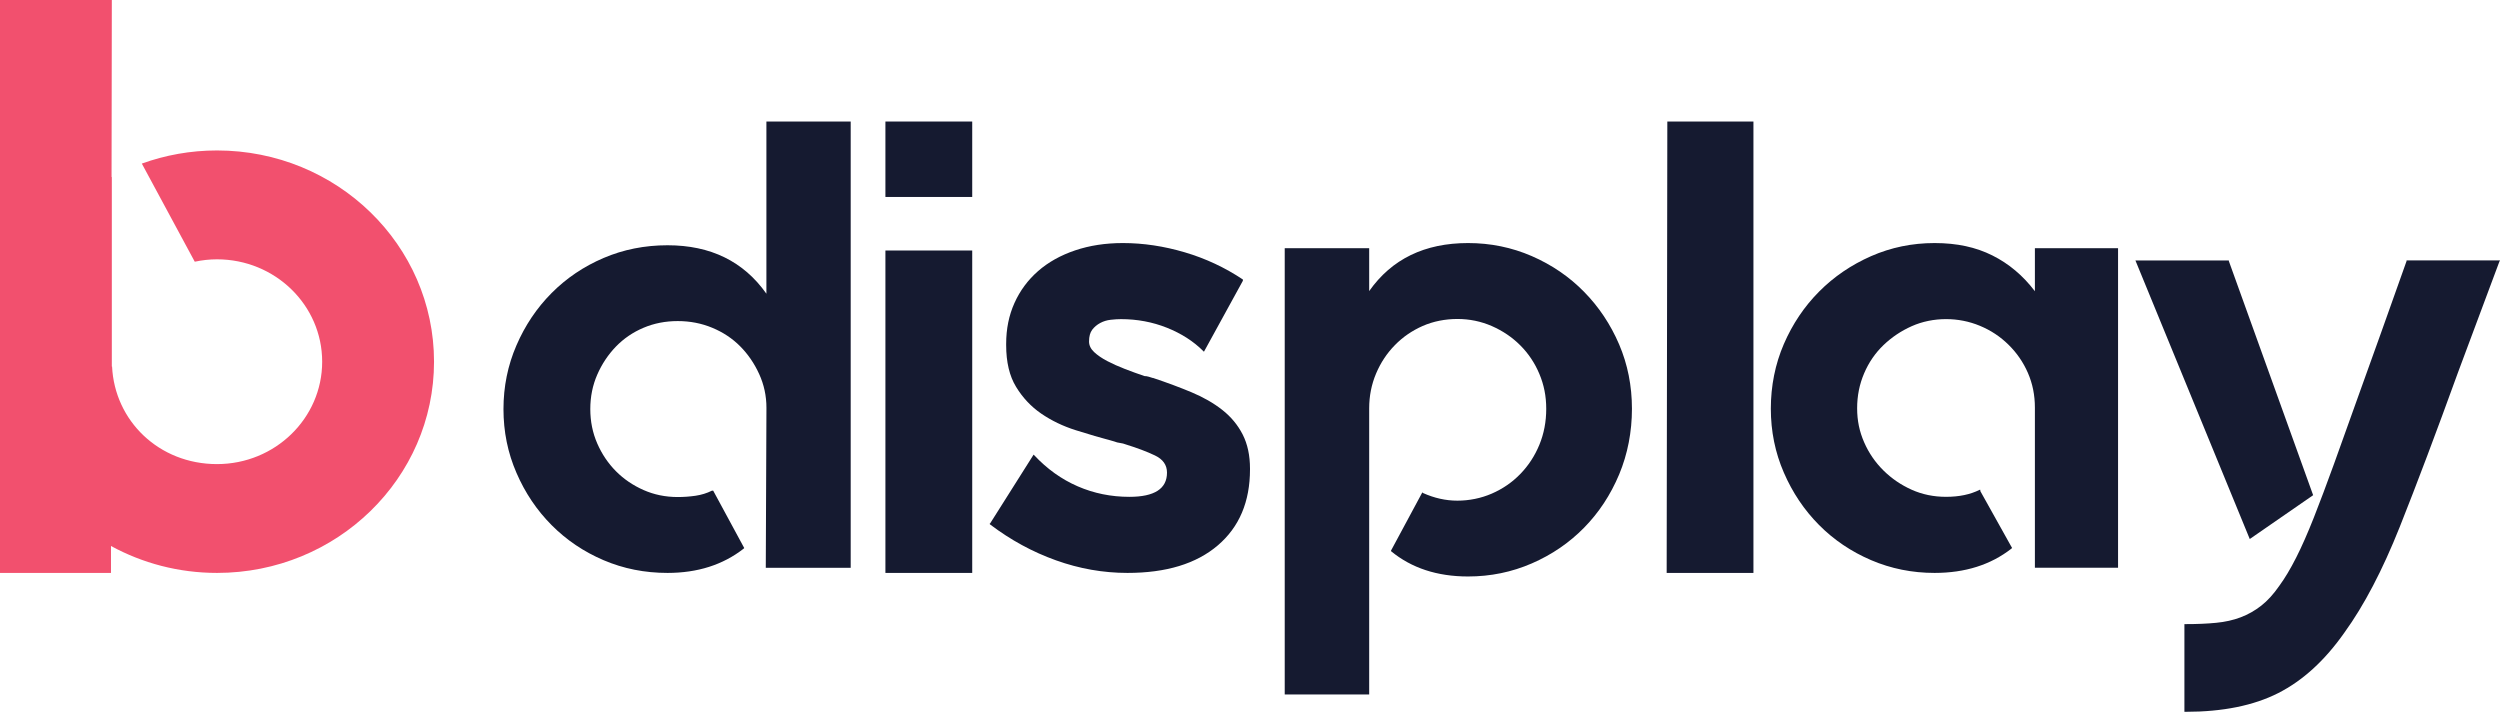 <svg xmlns="http://www.w3.org/2000/svg" width="144" height="41" viewBox="0 0 144 41" fill="none"><path d="M12.499 8.666C10.976 8.666 9.519 8.935 8.169 9.422L11.218 15.075C11.632 14.986 12.059 14.937 12.499 14.937C15.845 14.937 18.557 17.576 18.557 20.835C18.557 24.093 15.845 26.732 12.499 26.732C9.153 26.732 6.601 24.236 6.455 21.106L6.441 21.121V10.192C6.441 10.192 6.432 10.197 6.426 10.199L6.441 0H0V33H6.393V31.449C8.201 32.436 10.283 33 12.501 33C19.404 33 25 27.553 25 20.833C25 14.112 19.404 8.666 12.499 8.666Z" fill="#F2506E"></path><path d="M49 7V32.705H44.109L44.147 23.488C44.147 22.803 44.007 22.154 43.727 21.542C43.448 20.93 43.082 20.398 42.632 19.945C42.181 19.491 41.646 19.137 41.026 18.88C40.407 18.622 39.744 18.494 39.038 18.494C38.331 18.494 37.674 18.622 37.066 18.88C36.458 19.137 35.929 19.497 35.478 19.962C35.028 20.428 34.67 20.966 34.402 21.578C34.135 22.189 34.001 22.851 34.001 23.561C34.001 24.272 34.135 24.933 34.402 25.545C34.67 26.157 35.028 26.689 35.478 27.142C35.929 27.596 36.458 27.956 37.066 28.225C37.674 28.494 38.331 28.629 39.038 28.629C39.378 28.629 39.718 28.605 40.058 28.556C40.399 28.506 40.716 28.409 41.007 28.263H41.08L42.868 31.567L42.83 31.605C41.638 32.535 40.178 33 38.451 33C37.137 33 35.909 32.755 34.764 32.266C33.621 31.777 32.624 31.104 31.772 30.246C30.92 29.389 30.245 28.386 29.748 27.235C29.248 26.085 29 24.862 29 23.563C29 22.265 29.25 21.041 29.748 19.891C30.245 18.741 30.92 17.737 31.772 16.88C32.624 16.023 33.621 15.35 34.764 14.861C35.907 14.372 37.137 14.127 38.451 14.127C40.932 14.127 42.83 15.057 44.145 16.918V7H48.998H49Z" fill="#151A30"></path><path d="M51 7H56V11.345H51V7ZM51 33V14.429H56V33H51Z" fill="#151A30"></path><path d="M66.414 21.769C67.223 22.039 67.964 22.315 68.637 22.597C69.311 22.879 69.9 23.216 70.401 23.609C70.902 24.002 71.295 24.475 71.578 25.027C71.859 25.579 72 26.236 72 26.996V27.034C72 28.9 71.382 30.361 70.143 31.416C68.905 32.472 67.171 33 64.942 33C63.545 33 62.172 32.758 60.824 32.275C59.477 31.793 58.215 31.106 57.038 30.215L57 30.177L57.038 30.139L59.536 26.186L59.574 26.224C60.309 27.01 61.141 27.606 62.073 28.011C63.004 28.416 63.997 28.618 65.051 28.618C66.497 28.618 67.219 28.154 67.219 27.223C67.219 26.782 66.985 26.452 66.521 26.232C66.055 26.011 65.505 25.803 64.867 25.606C64.744 25.559 64.627 25.527 64.518 25.515C64.407 25.503 64.292 25.473 64.169 25.424C63.434 25.227 62.699 25.013 61.964 24.78C61.229 24.548 60.567 24.229 59.978 23.826C59.39 23.423 58.906 22.908 58.526 22.283C58.145 21.66 57.955 20.855 57.955 19.877V19.803C57.955 18.946 58.114 18.161 58.433 17.453C58.752 16.742 59.206 16.13 59.792 15.616C60.38 15.102 61.09 14.705 61.924 14.423C62.756 14.141 63.676 14 64.68 14C65.857 14 67.044 14.179 68.245 14.534C69.446 14.889 70.561 15.412 71.59 16.099V16.172L69.347 20.26L69.309 20.222C68.744 19.658 68.047 19.21 67.215 18.878C66.38 18.546 65.499 18.382 64.567 18.382C64.395 18.382 64.199 18.394 63.979 18.419C63.759 18.443 63.557 18.505 63.373 18.604C63.188 18.703 63.036 18.831 62.913 18.991C62.79 19.152 62.729 19.378 62.729 19.672C62.729 19.893 62.826 20.095 63.022 20.28C63.218 20.464 63.47 20.635 63.775 20.796C64.082 20.957 64.425 21.11 64.803 21.256C65.184 21.403 65.556 21.538 65.925 21.662C65.998 21.662 66.077 21.673 66.165 21.699C66.25 21.723 66.329 21.749 66.404 21.773L66.414 21.769Z" fill="#151A30"></path><path d="M84.558 14C85.855 14 87.079 14.251 88.233 14.752C89.388 15.255 90.39 15.94 91.243 16.809C92.096 17.678 92.768 18.687 93.262 19.837C93.753 20.987 94 22.225 94 23.547C94 24.869 93.753 26.154 93.262 27.33C92.768 28.505 92.096 29.527 91.243 30.396C90.39 31.265 89.388 31.95 88.233 32.452C87.079 32.953 85.855 33.205 84.558 33.205C82.78 33.205 81.301 32.718 80.124 31.748V31.712L81.927 28.359L81.964 28.397C82.613 28.689 83.273 28.838 83.946 28.838C84.618 28.838 85.304 28.703 85.927 28.432C86.551 28.161 87.099 27.785 87.567 27.304C88.035 26.823 88.403 26.263 88.667 25.621C88.931 24.98 89.063 24.291 89.063 23.551C89.063 22.811 88.931 22.165 88.667 21.536C88.403 20.906 88.035 20.358 87.567 19.891C87.099 19.422 86.551 19.054 85.927 18.78C85.302 18.509 84.641 18.373 83.946 18.373C83.25 18.373 82.558 18.507 81.946 18.776C81.334 19.046 80.798 19.414 80.344 19.881C79.887 20.346 79.525 20.892 79.261 21.518C78.997 22.143 78.865 22.811 78.865 23.521V40H74V14.295H78.865V16.767C80.163 14.922 82.061 14 84.559 14H84.558Z" fill="#151A30"></path><path d="M100.998 7V33H96L96.038 7H101H100.998Z" fill="#151A30"></path><path d="M122 14.292V32.702H117.21V23.474C117.21 22.762 117.076 22.097 116.808 21.481C116.54 20.866 116.167 20.324 115.692 19.858C115.217 19.389 114.669 19.026 114.046 18.768C113.425 18.51 112.773 18.381 112.091 18.381C111.409 18.381 110.725 18.516 110.116 18.788C109.506 19.06 108.964 19.423 108.489 19.878C108.014 20.334 107.642 20.876 107.374 21.503C107.105 22.132 106.971 22.801 106.971 23.516C106.971 24.23 107.105 24.86 107.374 25.475C107.642 26.09 108.014 26.632 108.489 27.101C108.964 27.569 109.506 27.938 110.116 28.21C110.725 28.482 111.383 28.617 112.091 28.617C112.846 28.617 113.492 28.482 114.028 28.212H114.066V28.286L115.895 31.563L115.858 31.601C114.663 32.534 113.189 33 111.432 33C110.139 33 108.921 32.754 107.776 32.264C106.63 31.773 105.631 31.099 104.777 30.239C103.924 29.38 103.248 28.373 102.749 27.22C102.248 26.067 102 24.84 102 23.538C102 22.236 102.25 20.973 102.749 19.818C103.248 18.665 103.924 17.658 104.777 16.799C105.631 15.939 106.63 15.258 107.776 14.754C108.921 14.252 110.139 14 111.432 14C112.725 14 113.81 14.238 114.76 14.713C115.71 15.187 116.526 15.874 117.21 16.775V14.296H122V14.292Z" fill="#151A30"></path><path d="M129.585 31.045L123 15.002H128.382V15.04L133.237 28.523L129.587 31.047L129.585 31.045ZM144 15.002L143.961 15.076C143.535 16.215 143.122 17.323 142.72 18.4C142.318 19.477 141.943 20.486 141.59 21.427C140.334 24.895 139.212 27.87 138.222 30.359C137.23 32.847 136.171 34.871 135.043 36.431C133.915 38.041 132.641 39.204 131.223 39.923C129.804 40.642 128.029 41 125.897 41H125.822V35.949H125.897C126.548 35.949 127.133 35.925 127.648 35.874C128.161 35.825 128.632 35.72 129.06 35.558C129.486 35.396 129.882 35.174 130.245 34.889C130.608 34.605 130.953 34.227 131.279 33.756C131.606 33.31 131.931 32.767 132.257 32.123C132.584 31.48 132.921 30.711 133.274 29.82C133.625 28.929 134.014 27.896 134.44 26.719C134.866 25.543 135.343 24.212 135.871 22.726C136.272 21.613 136.698 20.424 137.151 19.161C137.603 17.897 138.092 16.524 138.618 15.038V15H144V15.002Z" fill="#151A30"></path></svg>